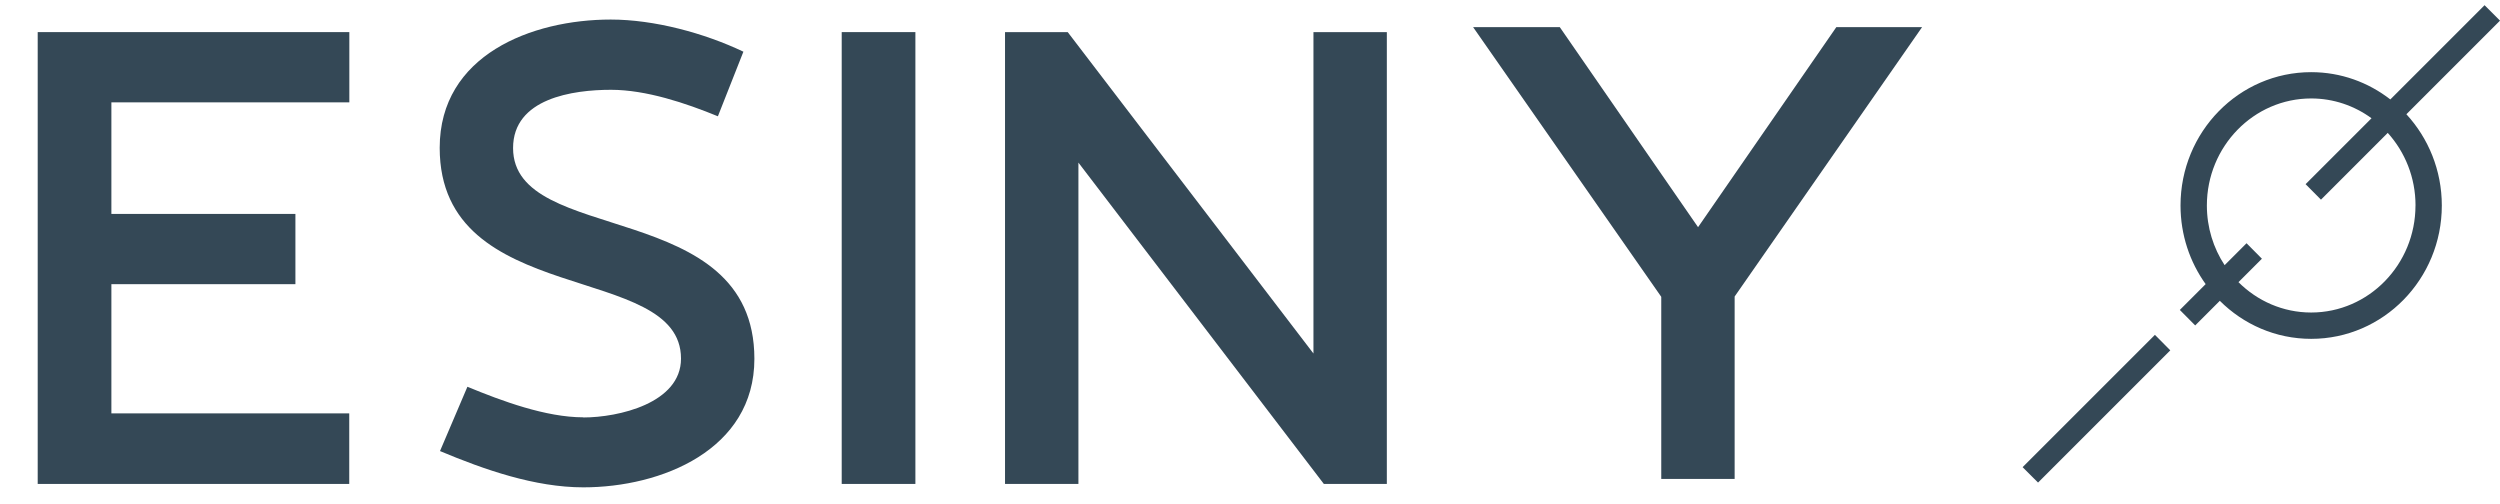 <svg width="139" height="28" viewBox="0 0 139 28" fill="none" xmlns="http://www.w3.org/2000/svg">
<path d="M139 1.147L138.142 0.289L132.902 5.529C131.68 4.578 130.156 4.012 128.501 4.012C124.489 4.012 121.237 7.331 121.237 11.426C121.237 13.061 121.756 14.571 122.634 15.797L121.198 17.233L121.216 17.251L122.053 18.094L123.422 16.725C124.732 18.032 126.523 18.84 128.501 18.84C132.513 18.84 135.765 15.521 135.765 11.426C135.765 9.462 135.015 7.679 133.795 6.352L139 1.147ZM134.301 11.425C134.301 14.707 131.699 17.376 128.501 17.376C126.93 17.376 125.505 16.731 124.459 15.688L125.762 14.385L124.925 13.541L124.908 13.524L123.689 14.743C123.065 13.794 122.702 12.653 122.702 11.425C122.702 8.144 125.304 5.474 128.502 5.474C129.751 5.474 130.909 5.883 131.857 6.575L128.191 10.24L128.209 10.258L129.046 11.101L132.759 7.388C133.716 8.449 134.303 9.867 134.303 11.424" fill="#344856"/>
<path d="M119.814 18.617L112.457 25.973L112.474 25.991L113.315 26.831L120.668 19.479L119.831 18.635L119.814 18.617Z" fill="#344856"/>
<g clip-path="url(#clip0_348_1774)">
<path d="M19.423 1.785V5.691H6.193V11.894H16.425V15.8H6.193V22.984H19.418V26.907H2.096V1.785H19.423Z" fill="#344856"/>
<path d="M32.434 23.211C34.378 23.211 37.864 22.422 37.864 19.938C37.864 14.507 24.447 17.186 24.447 8.219C24.447 3.065 29.559 1.087 33.958 1.087C36.374 1.087 39.159 1.838 41.333 2.874L39.915 6.466C38.127 5.731 35.919 4.993 33.975 4.993C31.856 4.993 28.527 5.464 28.527 8.232C28.527 13.697 41.944 10.95 41.944 19.951C41.944 25.011 36.777 27.096 32.434 27.096C29.738 27.096 26.931 26.115 24.464 25.079L25.988 21.504C27.899 22.294 30.349 23.203 32.434 23.203V23.211Z" fill="#344856"/>
<path d="M46.799 1.785H50.896V26.907H46.799V1.785Z" fill="#344856"/>
<path d="M59.365 1.785L73.028 19.655V1.785H77.108V26.907H73.606L59.96 9.041V26.907H55.879V1.785H59.365Z" fill="#344856"/>
<path d="M106.869 1.507L96.446 16.486V26.629H92.366V16.503L81.904 1.507H86.723L94.412 12.631L102.101 1.507H106.865H106.869Z" fill="#344856"/>
</g>
<defs>
<clipPath id="clip0_348_1774">
<rect width="106.869" height="26.014" fill="white" transform="translate(0 1.087)"/>
</clipPath>
</defs>
</svg>
